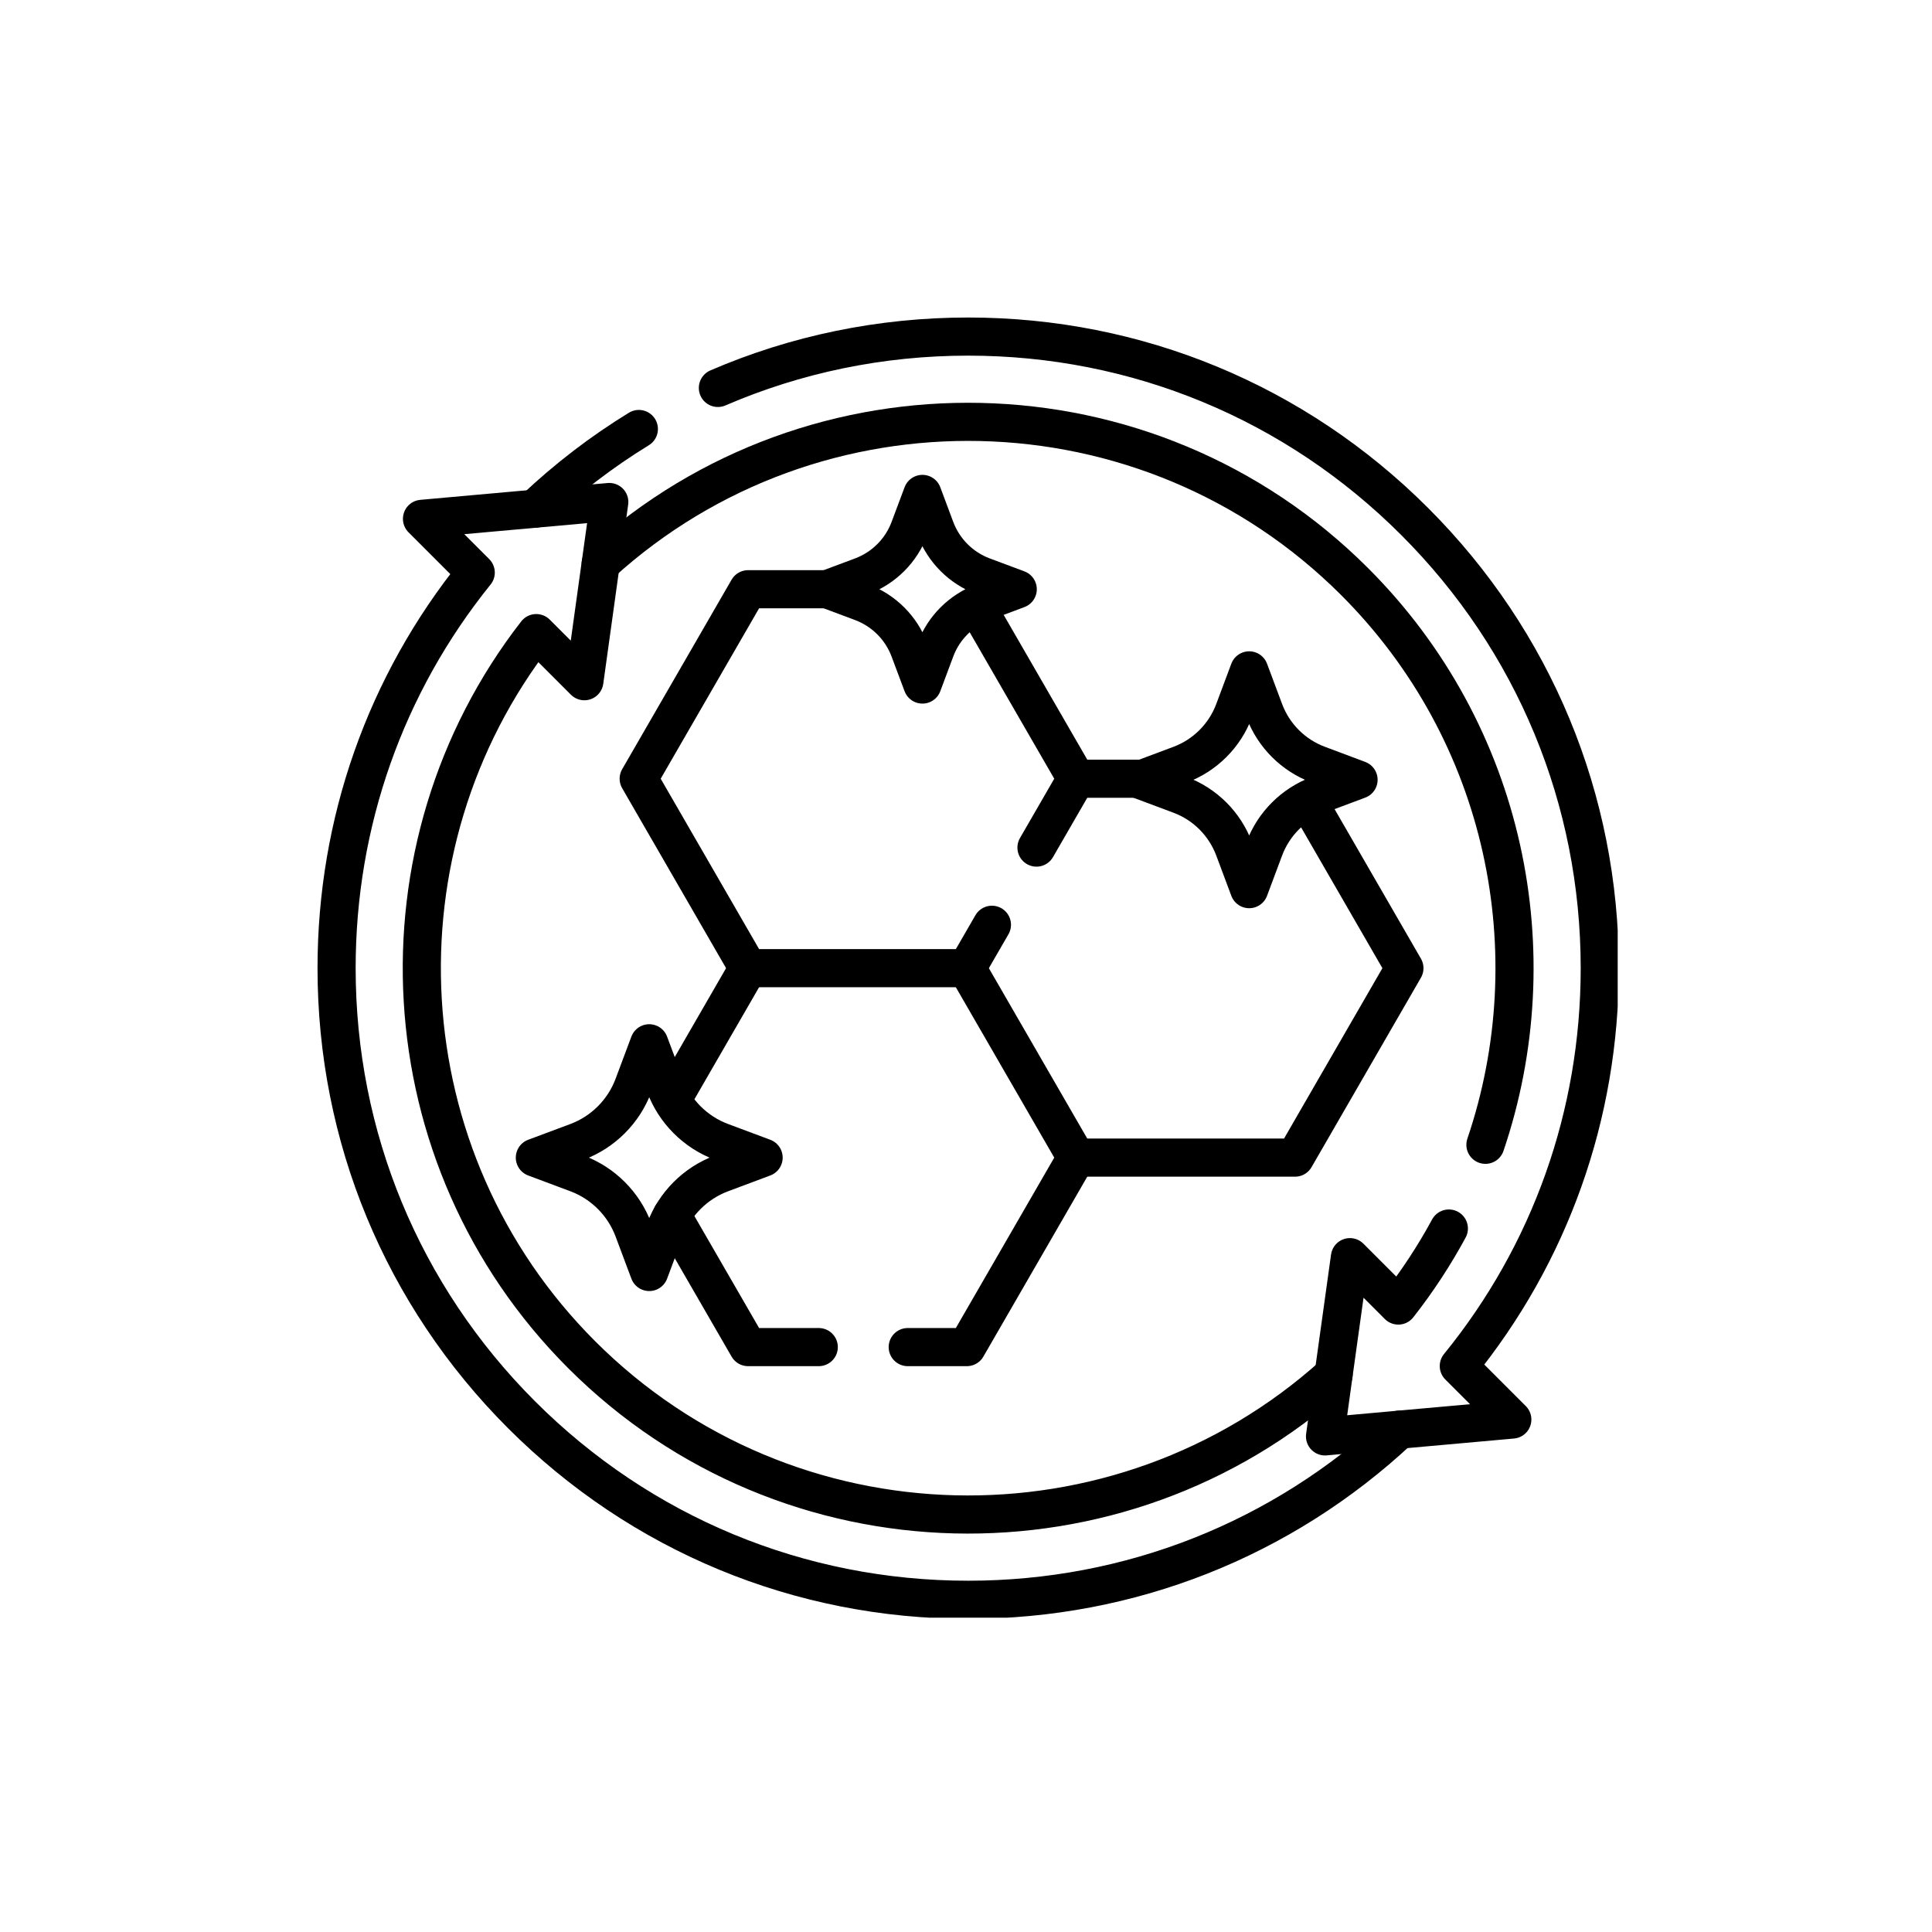 <?xml version="1.0" encoding="utf-8"?>
<svg xmlns="http://www.w3.org/2000/svg" xmlns:xlink="http://www.w3.org/1999/xlink" width="300" zoomAndPan="magnify" viewBox="0 0 224.88 225" height="300" preserveAspectRatio="xMidYMid meet" version="1.0">
  <defs>
    <clipPath id="65f75e38e9">
      <path clip-rule="nonzero" d="M 36.918 56 L 166 56 L 166 188.395 L 36.918 188.395 Z M 36.918 56"/>
    </clipPath>
    <clipPath id="c675c062f8">
      <path clip-rule="nonzero" d="M 81 36.977 L 188.336 36.977 L 188.336 170 L 81 170 Z M 81 36.977"/>
    </clipPath>
  </defs>
  <g clip-path="url(#65f75e38e9)">
    <path stroke-linecap="round" transform="matrix(0.296, 0, 0, 0.296, 36.917, 36.977)" fill="none" stroke-linejoin="round" stroke="#000000" stroke-width="15" stroke-opacity="1" stroke-miterlimit="10" d="M 425.643 437.578 C 379.453 480.796 319.553 504.505 255.994 504.505 C 189.622 504.505 127.226 478.656 80.283 431.714 C 33.354 384.771 7.505 322.375 7.505 256.003 C 7.505 198.692 26.763 144.339 62.254 100.355 L 41.107 79.209 L 85.514 75.22 L 114.797 72.591 L 111.429 96.776 L 104.996 143.098 L 86.069 124.17 C 20.568 208.466 26.525 330.67 103.926 408.071 C 185.065 489.21 315.445 491.838 399.767 415.943"/>
  </g>
  <path stroke-linecap="round" transform="matrix(0.296, 0, 0, 0.296, 36.917, 36.977)" fill="none" stroke-linejoin="round" stroke="#000000" stroke-width="15" stroke-opacity="1" stroke-miterlimit="10" d="M 111.429 96.776 C 195.725 20.154 326.685 22.545 408.075 103.935 C 467.896 163.756 485.027 250.336 459.509 325.492"/>
  <g clip-path="url(#c675c062f8)">
    <path stroke-linecap="round" transform="matrix(0.296, 0, 0, 0.296, 36.917, 36.977)" fill="none" stroke-linejoin="round" stroke="#000000" stroke-width="15" stroke-opacity="1" stroke-miterlimit="10" d="M 157.526 27.709 C 188.196 14.461 221.56 7.501 255.994 7.501 C 322.366 7.501 384.776 33.349 431.705 80.292 C 478.648 127.234 504.496 189.631 504.496 256.003 C 504.496 313.684 484.975 368.379 449.035 412.535 L 470.089 433.589 L 425.643 437.578 L 396.399 440.22 L 399.767 415.943 L 406.2 369.7 L 425.233 388.734 C 432.801 379.091 439.432 368.947 445.125 358.434"/>
  </g>
  <path stroke-linecap="round" transform="matrix(0.296, 0, 0, 0.296, 36.917, 36.977)" fill="none" stroke-linejoin="round" stroke="#000000" stroke-width="15" stroke-opacity="1" stroke-miterlimit="10" d="M 126.433 43.863 C 111.878 52.779 98.168 63.266 85.514 75.22"/>
  <path stroke-linecap="round" transform="matrix(0.296, 0, 0, 0.296, 36.917, 36.977)" fill="none" stroke-linejoin="round" stroke="#000000" stroke-width="15" stroke-opacity="1" stroke-miterlimit="10" d="M 259.111 113.194 L 298.525 181.455 L 282.873 208.558"/>
  <path stroke-linecap="round" transform="matrix(0.296, 0, 0, 0.296, 36.917, 36.977)" fill="none" stroke-linejoin="round" stroke="#000000" stroke-width="15" stroke-opacity="1" stroke-miterlimit="10" d="M 200.506 106.907 L 169.413 106.907 L 126.367 181.455 L 169.413 256.003 L 255.479 256.003 L 265.346 238.924"/>
  <path stroke-linecap="round" transform="matrix(0.296, 0, 0, 0.296, 36.917, 36.977)" fill="none" stroke-linejoin="round" stroke="#000000" stroke-width="15" stroke-opacity="1" stroke-miterlimit="10" d="M 298.525 330.538 L 384.604 330.538 L 427.637 256.003 L 390.191 191.15"/>
  <path stroke-linecap="round" transform="matrix(0.296, 0, 0, 0.296, 36.917, 36.977)" fill="none" stroke-linejoin="round" stroke="#000000" stroke-width="15" stroke-opacity="1" stroke-miterlimit="10" d="M 323.529 181.455 L 298.525 181.455"/>
  <path stroke-linecap="round" transform="matrix(0.296, 0, 0, 0.296, 36.917, 36.977)" fill="none" stroke-linejoin="round" stroke="#000000" stroke-width="15" stroke-opacity="1" stroke-miterlimit="10" d="M 169.4 256.003 L 140.117 306.736"/>
  <path stroke-linecap="round" transform="matrix(0.296, 0, 0, 0.296, 36.917, 36.977)" fill="none" stroke-linejoin="round" stroke="#000000" stroke-width="15" stroke-opacity="1" stroke-miterlimit="10" d="M 255.479 256.003 L 298.525 330.538 L 255.479 405.086 L 232.219 405.086"/>
  <path stroke-linecap="round" transform="matrix(0.296, 0, 0, 0.296, 36.917, 36.977)" fill="none" stroke-linejoin="round" stroke="#000000" stroke-width="15" stroke-opacity="1" stroke-miterlimit="10" d="M 139.444 353.203 L 169.413 405.086 L 197.217 405.086"/>
  <path stroke-linecap="round" transform="matrix(0.296, 0, 0, 0.296, 36.917, 36.977)" fill="none" stroke-linejoin="round" stroke="#000000" stroke-width="15" stroke-opacity="1" stroke-miterlimit="10" d="M 366.562 138.831 L 360.631 154.695 C 356.946 164.522 349.206 172.262 339.392 175.934 L 323.529 181.877 L 339.392 187.808 C 349.206 191.48 356.946 199.233 360.631 209.047 L 366.562 224.91 L 372.492 209.047 C 376.177 199.233 383.917 191.48 393.744 187.808 L 409.594 181.877 L 393.744 175.934 C 383.917 172.262 376.177 164.522 372.492 154.695 Z M 366.562 138.831"/>
  <path stroke-linecap="round" transform="matrix(0.296, 0, 0, 0.296, 36.917, 36.977)" fill="none" stroke-linejoin="round" stroke="#000000" stroke-width="15" stroke-opacity="1" stroke-miterlimit="10" d="M 130.515 285.55 L 124.307 302.126 C 120.463 312.389 112.367 320.499 102.104 324.343 L 85.514 330.538 L 102.104 336.745 C 112.367 340.589 120.463 348.699 124.307 358.962 L 130.515 375.538 L 136.723 358.962 C 140.566 348.699 148.663 340.589 158.926 336.745 L 175.516 330.538 L 158.926 324.343 C 148.663 320.499 140.566 312.389 136.723 302.126 Z M 130.515 285.55"/>
  <path stroke-linecap="round" transform="matrix(0.296, 0, 0, 0.296, 36.917, 36.977)" fill="none" stroke-linejoin="round" stroke="#000000" stroke-width="15" stroke-opacity="1" stroke-miterlimit="10" d="M 238.005 69.408 L 232.893 83.052 C 229.644 91.717 222.815 98.559 214.137 101.808 L 200.493 106.907 L 214.137 112.018 C 222.802 115.268 229.644 122.096 232.893 130.774 L 238.005 144.405 L 243.116 130.721 C 246.352 122.083 253.168 115.268 261.819 112.032 L 275.503 106.907 L 261.859 101.808 C 253.194 98.559 246.352 91.717 243.103 83.052 Z M 238.005 69.408"/>
</svg>